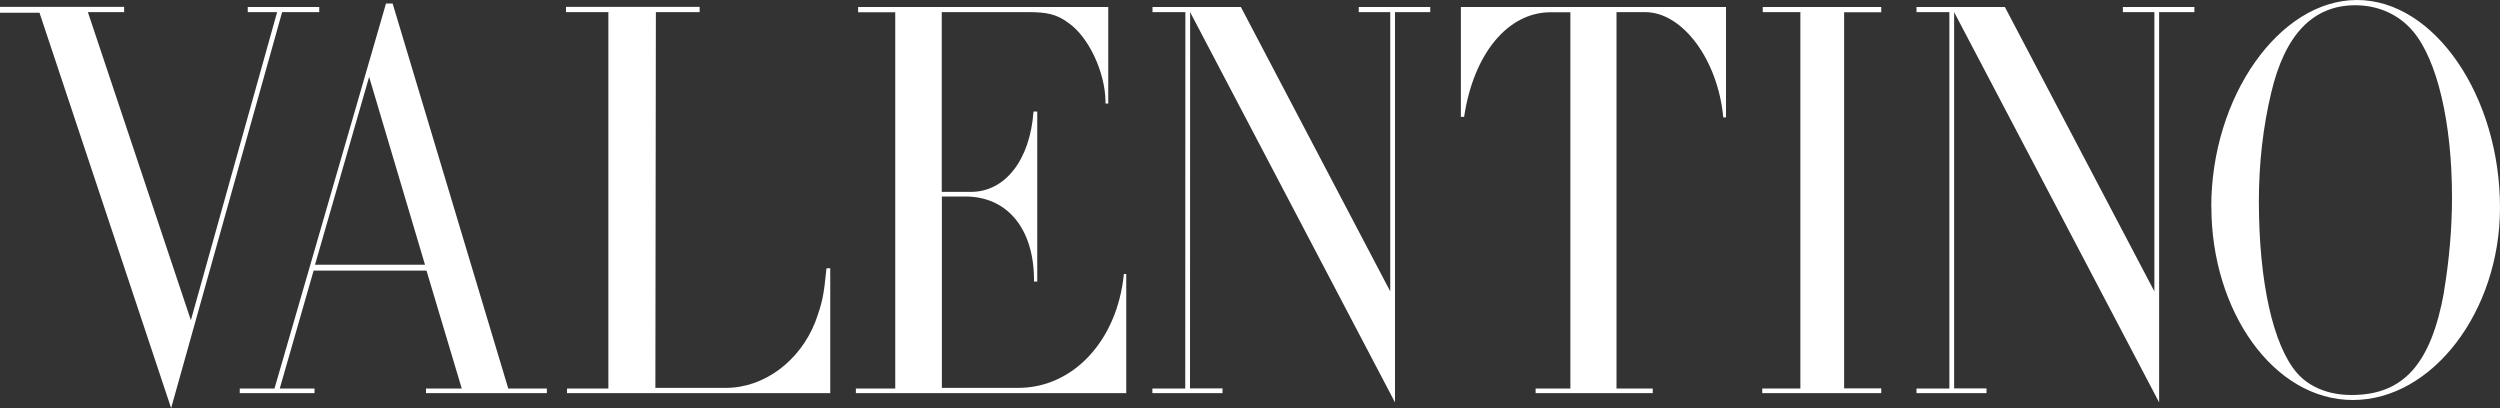 <?xml version="1.0" encoding="utf-8"?>
<svg xmlns="http://www.w3.org/2000/svg" id="Layer_2" data-name="Layer 2" viewBox="0 0 200 32.65">
  <rect x="0" y="0" width="200" height="32.65" fill="#333333" stroke="none"/>
  <defs>
    <style>
      .cls-1 {
        fill: #fff;
        stroke-width: 0px;
      }
    </style>
  </defs>
  <g id="Layer_1-2" data-name="Layer 1">
    <g>
      <polygon class="cls-1" points="3.16 1.02 0 1.02 0 .55 9.93 .55 9.93 .97 7.03 .97 15.27 25.62 22.17 .97 19.82 .97 19.82 .56 25.54 .56 25.54 .97 22.57 .97 13.69 32.65 3.16 1.02"/>
      <path class="cls-1" d="M34,21.18l-4.47-15.03-4.33,15.03h8.8ZM19.18,31.08h2.78L30.88.28h.53l9.25,30.8h3.09v.37h-9.67v-.37h2.86l-2.82-9.43h-9.03l-2.71,9.43h2.78v.37h-5.98v-.37Z"/>
      <path class="cls-1" d="M45.36,31.08h3.31V.97h-3.39v-.42h10.69v.42h-3.5l-.04,30.06h5.64c3.05,0,5.91-2.13,7.15-5.27.56-1.53.68-2.08.9-4.3h.3v9.99h-21.06v-.37Z"/>
      <path class="cls-1" d="M68.46,31.08h3.16V.98h-2.97v-.42h20.01v7.72h-.22v-.19c-.04-2.31-1.32-5.09-2.94-6.24-.98-.74-1.81-.88-3.24-.88h-6.92v14.38h2.26c2.79.05,4.81-2.55,5.08-6.43h.3v13.6h-.26v-.23c-.04-4.02-2.15-6.57-5.49-6.57h-1.88v15.31h6.02c4.44.05,8.01-3.75,8.54-9.11h.19v9.53h-21.63v-.37Z"/>
      <polygon class="cls-1" points="92.19 31.08 94.82 31.08 94.83 .97 92.2 .97 92.2 .56 99.27 .56 111.22 23.31 111.22 .97 108.7 .97 108.7 .56 114.42 .56 114.42 .97 111.6 .97 111.6 32.19 95.21 .97 95.2 31.07 97.8 31.07 97.8 31.45 92.19 31.45 92.19 31.08"/>
      <path class="cls-1" d="M122.85,31.08h2.78V.98h-1.58c-3.43,0-6.17,3.33-6.92,8.37h-.26V.56h21.21v8.83h-.22c-.42-4.58-3.24-8.42-6.25-8.42h-2.29v30.11h2.9v.37h-9.37v-.37Z"/>
      <polygon class="cls-1" points="140.98 31.08 144.03 31.08 144.03 .97 141.02 .97 141.02 .56 150.5 .56 150.5 .98 147.53 .98 147.53 31.07 150.5 31.07 150.5 31.45 140.98 31.45 140.98 31.08"/>
      <polygon class="cls-1" points="153.32 31.08 155.95 31.08 155.95 .97 153.32 .97 153.32 .56 160.39 .56 172.35 23.31 172.35 .97 169.83 .97 169.83 .56 175.55 .56 175.55 .97 172.73 .97 172.73 32.19 156.33 .97 156.33 31.07 158.92 31.07 158.92 31.45 153.32 31.45 153.32 31.08"/>
      <path class="cls-1" d="M195.52,23.31c.41-2.45.64-5,.64-7.54,0-5.92-1.17-10.96-3.12-13.27-1.13-1.34-2.78-2.08-4.62-2.08-3.39,0-5.64,2.36-6.73,7.03-.64,2.68-.98,5.59-.98,8.65,0,6.43,1.13,11.52,3.05,13.74,1.01,1.15,2.56,1.76,4.36,1.76,4.14,0,6.36-2.45,7.41-8.28M176.9,16.56c0-8.83,5.45-16.56,11.66-16.56s11.44,7.72,11.44,16.6c0,8.32-5.42,15.4-11.77,15.4s-11.32-7.12-11.32-15.45"/>
    </g>
  </g>
</svg>